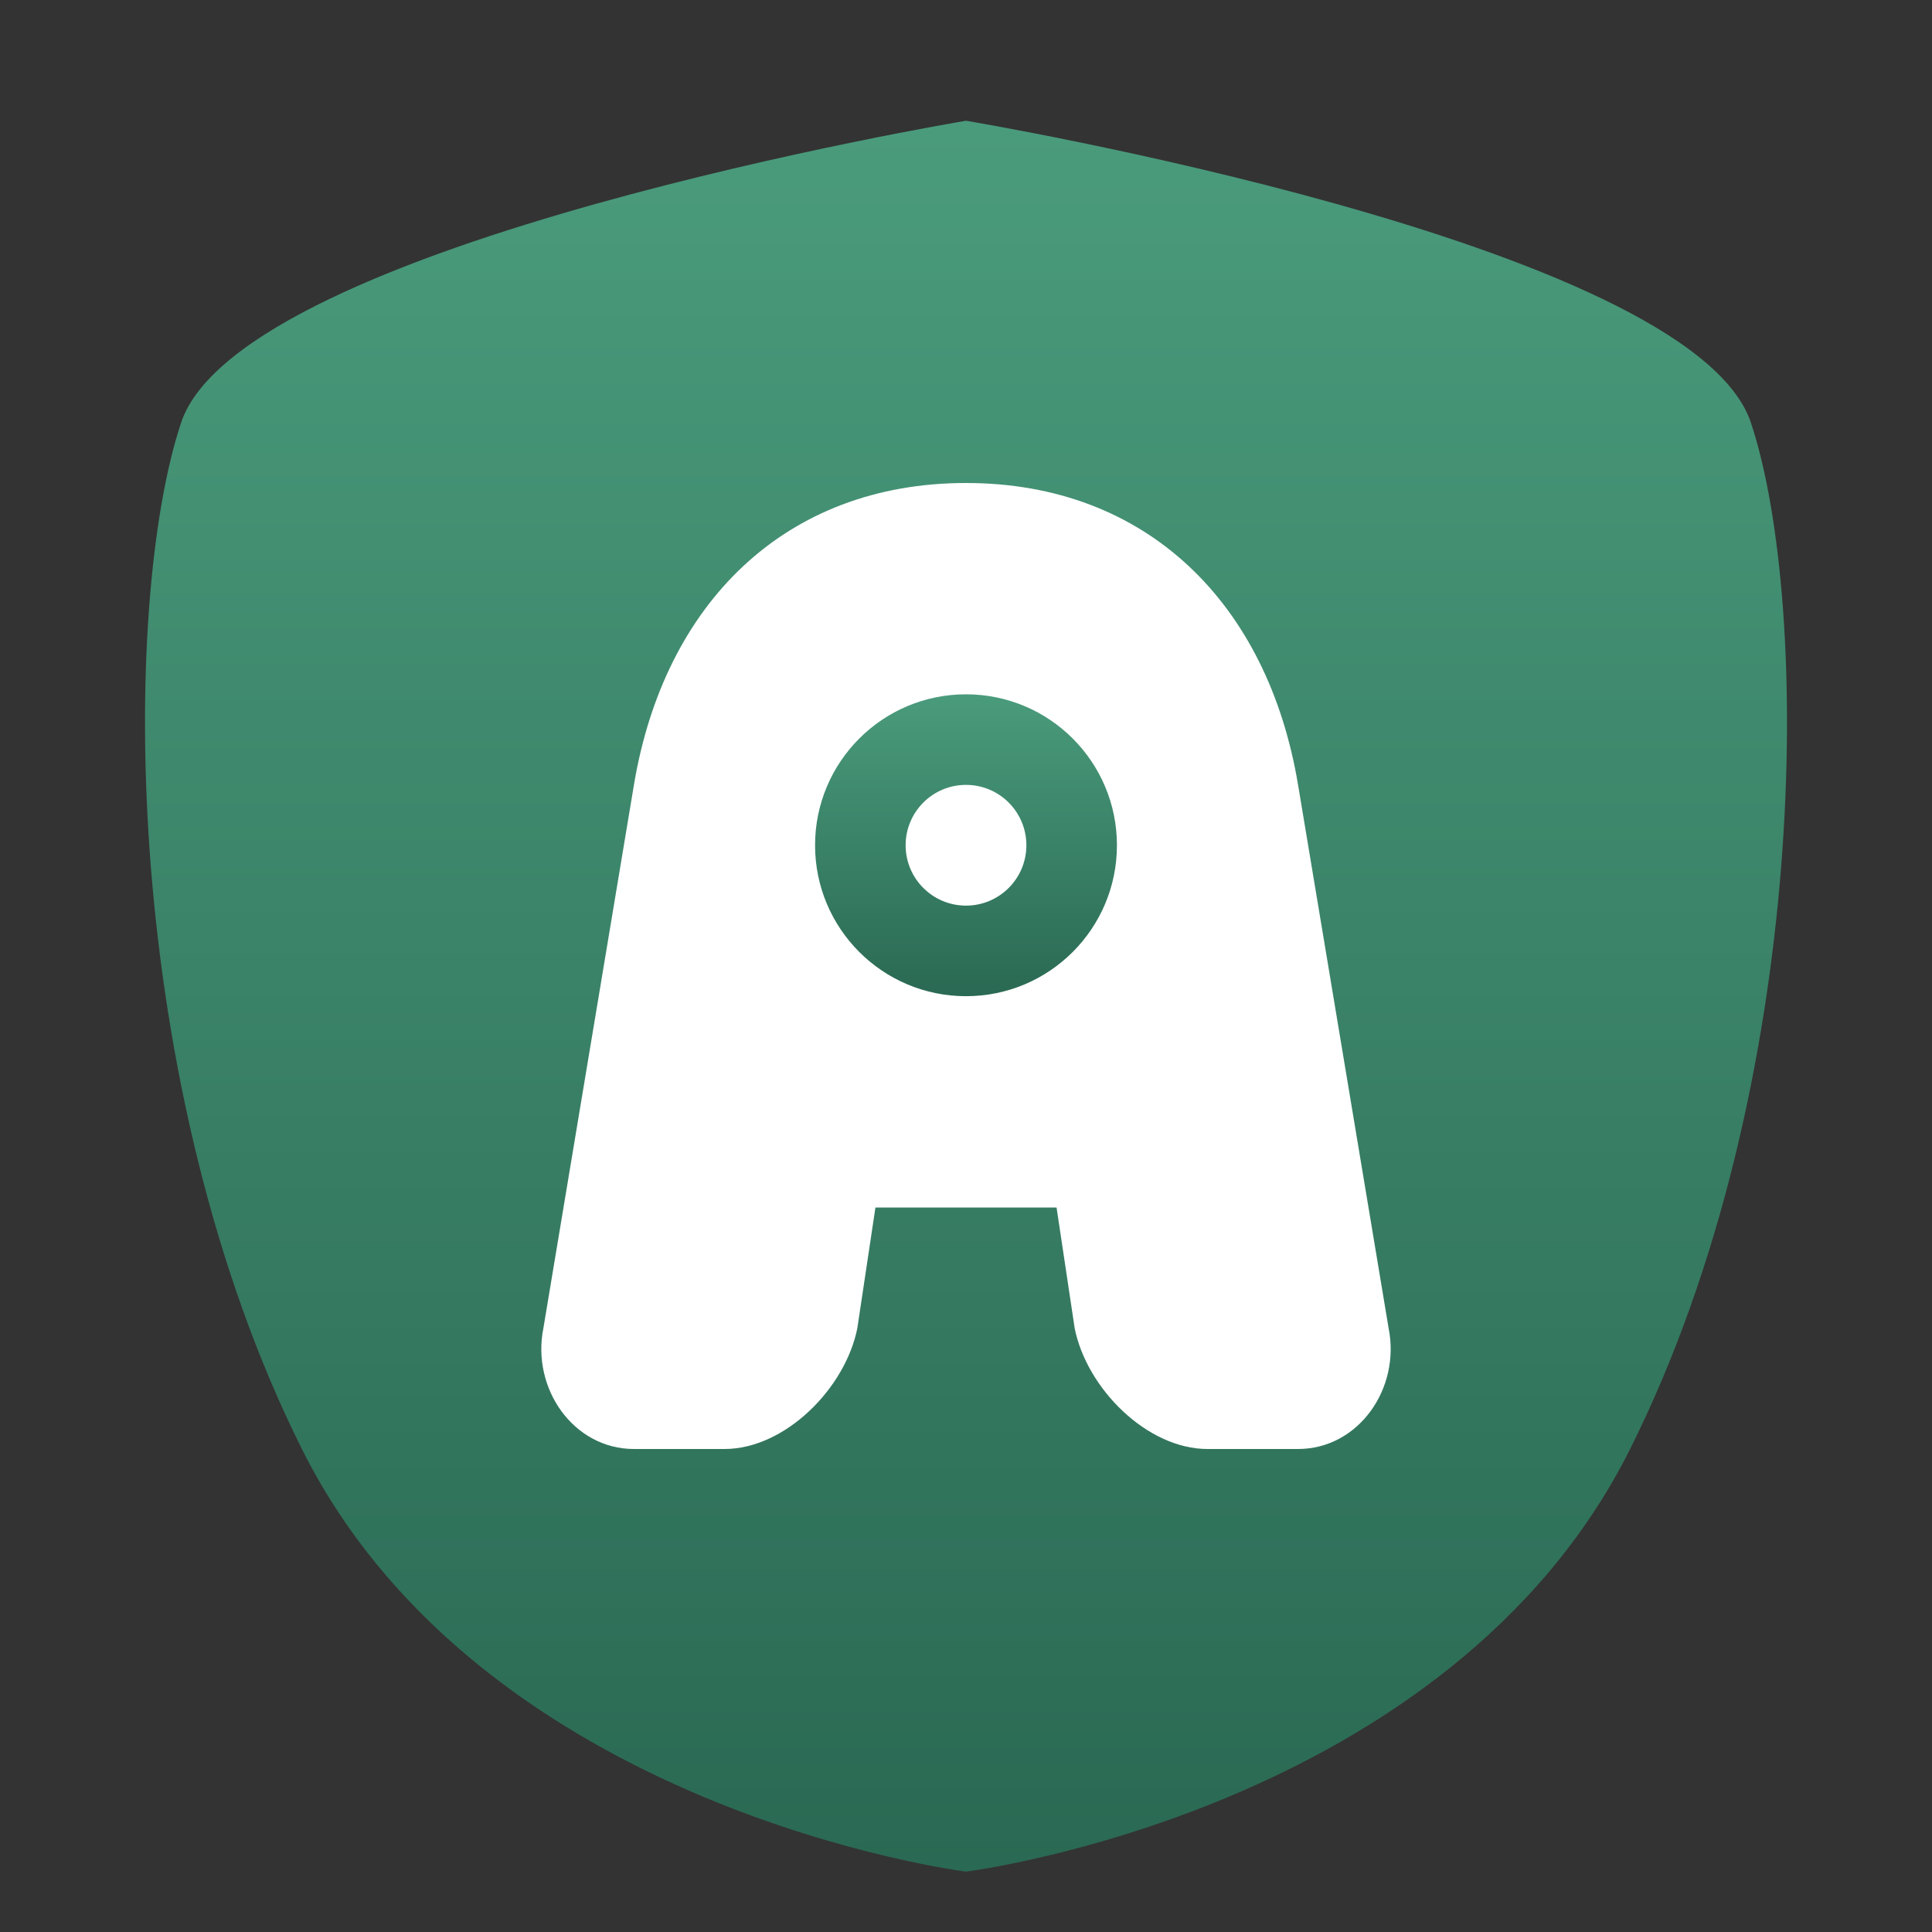 <svg xmlns="http://www.w3.org/2000/svg" viewBox="0 0 32 32" fill="none">
  <rect x="0" y="0" width="32" height="32" fill="#333333" stroke="none"/>
  <defs>
    <linearGradient id="fg" x1="50%" y1="0%" x2="50%" y2="100%">
      <stop offset="0%" stop-color="#4A9B7C"/>
      <stop offset="100%" stop-color="#2A6953"/>
    </linearGradient>
  </defs>

  <!-- Simplified shield for small sizes -->
  <path
    d="M16 2
       C16 2 28 4 29 7
       C30 10 30 18 27 24
       C24 30 16 31 16 31
       C16 31 8 30 5 24
       C2 18 2 10 3 7
       C4 4 16 2 16 2Z"
    fill="url(#fg)"
  />

  <!-- Simplified A - clear at 16px -->
  <path
    d="M16 8
       C13 8 11 10 10.5 13
       L9 22
       C8.8 23 9.5 24 10.5 24
       L12 24
       C13 24 14 23 14.2 22
       L14.5 20
       L17.5 20
       L17.8 22
       C18 23 19 24 20 24
       L21.5 24
       C22.5 24 23.2 23 23 22
       L21.5 13
       C21 10 19 8 16 8Z"
    fill="#FFFFFF"
  />

  <!-- Small dot -->
  <circle cx="16" cy="14" r="2.5" fill="url(#fg)"/>
  <circle cx="16" cy="14" r="1" fill="#FFFFFF"/>
</svg>